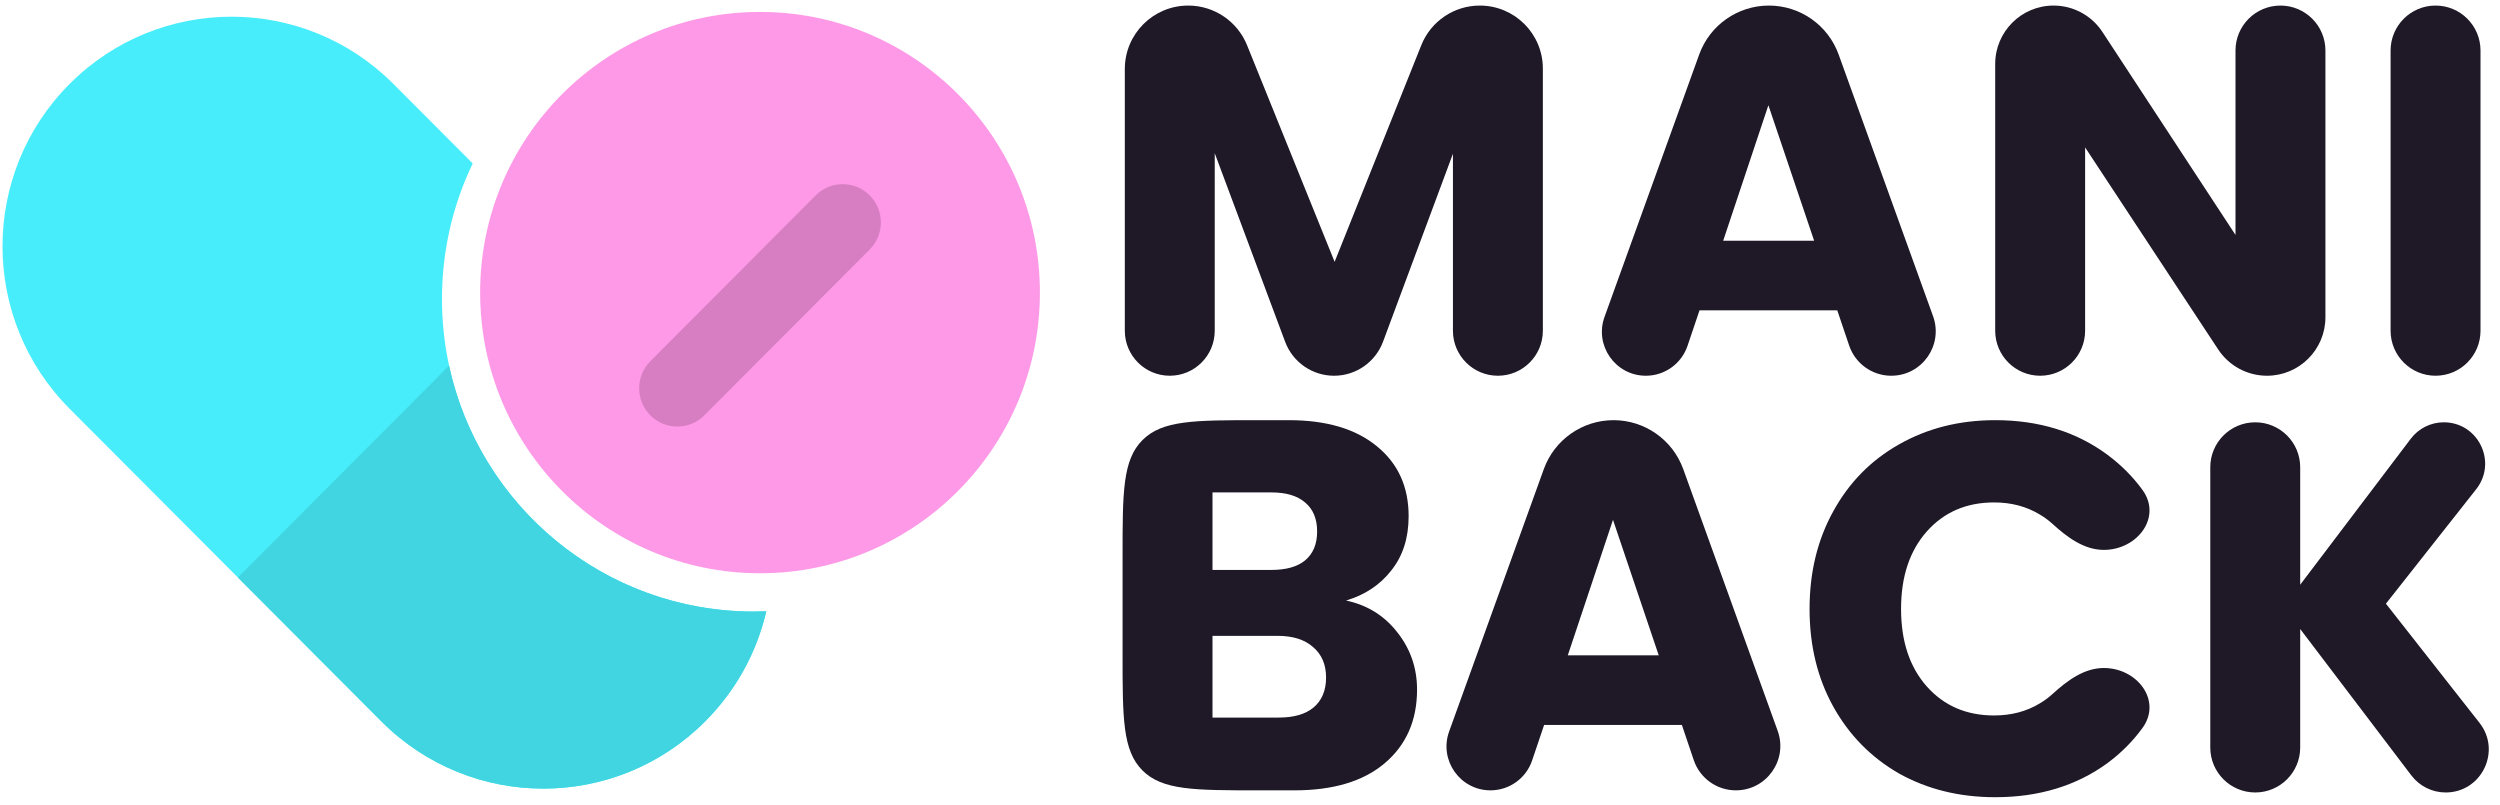 <svg width="177" height="57" viewBox="0 0 177 57" fill="none" xmlns="http://www.w3.org/2000/svg">
<path d="M173.153 56.107C172.2 56.107 171.302 55.661 170.726 54.902L162.854 44.534V52.924C162.854 54.682 161.429 56.107 159.671 56.107C157.913 56.107 156.488 54.682 156.488 52.924V33.082C156.488 31.324 157.913 29.899 159.671 29.899C161.429 29.899 162.854 31.324 162.854 33.082V41.398L170.688 31.057C171.241 30.328 172.104 29.899 173.019 29.899C175.462 29.899 176.828 32.716 175.316 34.634L168.923 42.742L175.549 51.178C177.12 53.177 175.695 56.107 173.153 56.107Z" fill="#1E1827"/>
<path d="M128.117 43.114C128.117 40.525 128.676 38.223 129.792 36.207C130.909 34.166 132.461 32.586 134.446 31.466C136.456 30.321 138.727 29.748 141.259 29.748C144.361 29.748 147.017 30.57 149.226 32.212C150.184 32.925 151.005 33.75 151.688 34.688C153.088 36.611 151.329 38.932 148.95 38.932C147.549 38.932 146.352 38.034 145.317 37.09C145.044 36.842 144.746 36.622 144.423 36.431C143.48 35.859 142.401 35.572 141.185 35.572C139.224 35.572 137.635 36.257 136.419 37.626C135.203 38.995 134.595 40.824 134.595 43.114C134.595 45.404 135.203 47.233 136.419 48.602C137.635 49.971 139.224 50.655 141.185 50.655C142.401 50.655 143.48 50.369 144.423 49.797C144.746 49.606 145.044 49.386 145.317 49.137C146.352 48.194 147.549 47.295 148.95 47.295C151.329 47.295 153.088 49.616 151.688 51.54C151.005 52.477 150.184 53.303 149.226 54.015C147.017 55.633 144.361 56.442 141.259 56.442C138.727 56.442 136.456 55.882 134.446 54.762C132.461 53.617 130.909 52.036 129.792 50.02C128.676 48.005 128.117 45.702 128.117 43.114Z" fill="#1E1827"/>
<path d="M119.077 51.327H109.323L108.474 53.841C108.047 55.105 106.861 55.956 105.526 55.956C103.37 55.956 101.868 53.817 102.599 51.789L109.301 33.215C110.052 31.135 112.026 29.748 114.238 29.748C116.449 29.748 118.423 31.135 119.174 33.215L125.859 51.742C126.599 53.793 125.079 55.956 122.899 55.956C121.549 55.956 120.35 55.096 119.918 53.817L119.077 51.327ZM117.439 46.399L114.2 36.804L110.999 46.399H117.439Z" fill="#1E1827"/>
<path d="M95.301 42.517C96.815 42.84 98.031 43.599 98.949 44.794C99.868 45.964 100.327 47.308 100.327 48.826C100.327 51.016 99.557 52.758 98.019 54.053C96.504 55.322 94.382 55.956 91.652 55.956H89.086C84.557 55.956 82.293 55.956 80.885 54.546C79.478 53.135 79.478 50.864 79.478 46.322V39.383C79.478 34.841 79.478 32.57 80.885 31.16C82.293 29.748 84.557 29.748 89.086 29.748H91.243C93.898 29.748 95.971 30.358 97.46 31.578C98.974 32.797 99.731 34.453 99.731 36.543C99.731 38.086 99.322 39.368 98.502 40.389C97.708 41.409 96.641 42.118 95.301 42.517ZM85.845 40.351H90.014C91.057 40.351 91.851 40.127 92.397 39.679C92.968 39.206 93.253 38.522 93.253 37.626C93.253 36.73 92.968 36.045 92.397 35.572C91.851 35.1 91.057 34.863 90.014 34.863H85.845V40.351ZM90.535 50.804C91.603 50.804 92.422 50.568 92.993 50.095C93.588 49.597 93.886 48.888 93.886 47.967C93.886 47.046 93.576 46.325 92.955 45.802C92.36 45.279 91.528 45.018 90.461 45.018H85.845V50.804H90.535Z" fill="#1E1827"/>
<path d="M172.437 0.394C174.195 0.394 175.62 1.819 175.62 3.577V23.419C175.62 25.176 174.195 26.602 172.437 26.602C170.679 26.602 169.254 25.176 169.254 23.419V3.577C169.254 1.819 170.679 0.394 172.437 0.394Z" fill="#1E1827"/>
<path d="M164.64 22.464C164.64 24.749 162.787 26.602 160.502 26.602C159.111 26.602 157.813 25.902 157.047 24.74L147.626 10.436V23.419C147.626 25.177 146.201 26.602 144.443 26.602C142.685 26.602 141.26 25.176 141.26 23.419V4.527C141.26 2.244 143.11 0.394 145.393 0.394C146.787 0.394 148.086 1.095 148.85 2.261L158.273 16.634V3.577C158.273 1.819 159.698 0.394 161.456 0.394C163.214 0.394 164.64 1.819 164.64 3.577V22.464Z" fill="#1E1827"/>
<path d="M130.079 21.972H120.325L119.476 24.486C119.049 25.75 117.863 26.602 116.528 26.602C114.372 26.602 112.87 24.462 113.601 22.434L120.303 3.86C121.054 1.78 123.028 0.394 125.239 0.394C127.451 0.394 129.425 1.78 130.176 3.86L136.861 22.387C137.601 24.438 136.081 26.602 133.901 26.602C132.551 26.602 131.352 25.741 130.92 24.462L130.079 21.972ZM128.441 17.044L125.202 7.45L122.001 17.044H128.441Z" fill="#1E1827"/>
<path d="M104.771 0.394C107.236 0.394 109.234 2.391 109.234 4.856V23.419C109.234 25.176 107.809 26.602 106.051 26.602C104.293 26.602 102.868 25.176 102.868 23.419V10.884L97.919 24.192C97.38 25.641 95.998 26.602 94.452 26.602C92.908 26.602 91.527 25.643 90.987 24.197L86.003 10.847V23.419C86.003 25.176 84.578 26.602 82.82 26.602C81.062 26.602 79.637 25.176 79.637 23.419V4.885C79.637 2.404 81.648 0.394 84.128 0.394C85.959 0.394 87.606 1.505 88.292 3.202L94.491 18.538L100.629 3.198C101.306 1.504 102.947 0.394 104.771 0.394Z" fill="#1E1827"/>
<path fill-rule="evenodd" clip-rule="evenodd" d="M54.253 43.279C53.956 43.291 53.658 43.297 53.359 43.297C41.171 43.297 31.292 33.389 31.292 21.168C31.292 17.73 32.073 14.476 33.468 11.573L27.854 5.944C21.523 -0.405 11.258 -0.405 4.926 5.944C-1.405 12.293 -1.405 22.587 4.926 28.936L27 51.072C33.331 57.421 43.597 57.421 49.928 51.072C52.148 48.846 53.59 46.135 54.253 43.279Z" fill="#47EDFA"/>
<path fill-rule="evenodd" clip-rule="evenodd" d="M54.253 43.279C53.956 43.291 53.658 43.297 53.359 43.297C42.788 43.297 33.953 35.842 31.795 25.89L16.842 40.885L27 51.072C33.332 57.421 43.597 57.421 49.928 51.072C52.148 48.846 53.59 46.135 54.253 43.279Z" fill="#40D5E0"/>
<path d="M73.625 20.716C73.625 31.691 64.753 40.587 53.809 40.587C42.866 40.587 33.994 31.691 33.994 20.716C33.994 9.742 42.866 0.845 53.809 0.845C64.753 0.845 73.625 9.742 73.625 20.716Z" fill="#FD99E7"/>
<path fill-rule="evenodd" clip-rule="evenodd" d="M61.575 13.832C62.63 14.89 62.63 16.606 61.575 17.664L49.866 29.406C48.81 30.464 47.1 30.464 46.044 29.406C44.989 28.348 44.989 26.632 46.044 25.574L57.753 13.832C58.809 12.774 60.52 12.774 61.575 13.832Z" fill="#D77EC3"/>
</svg>
